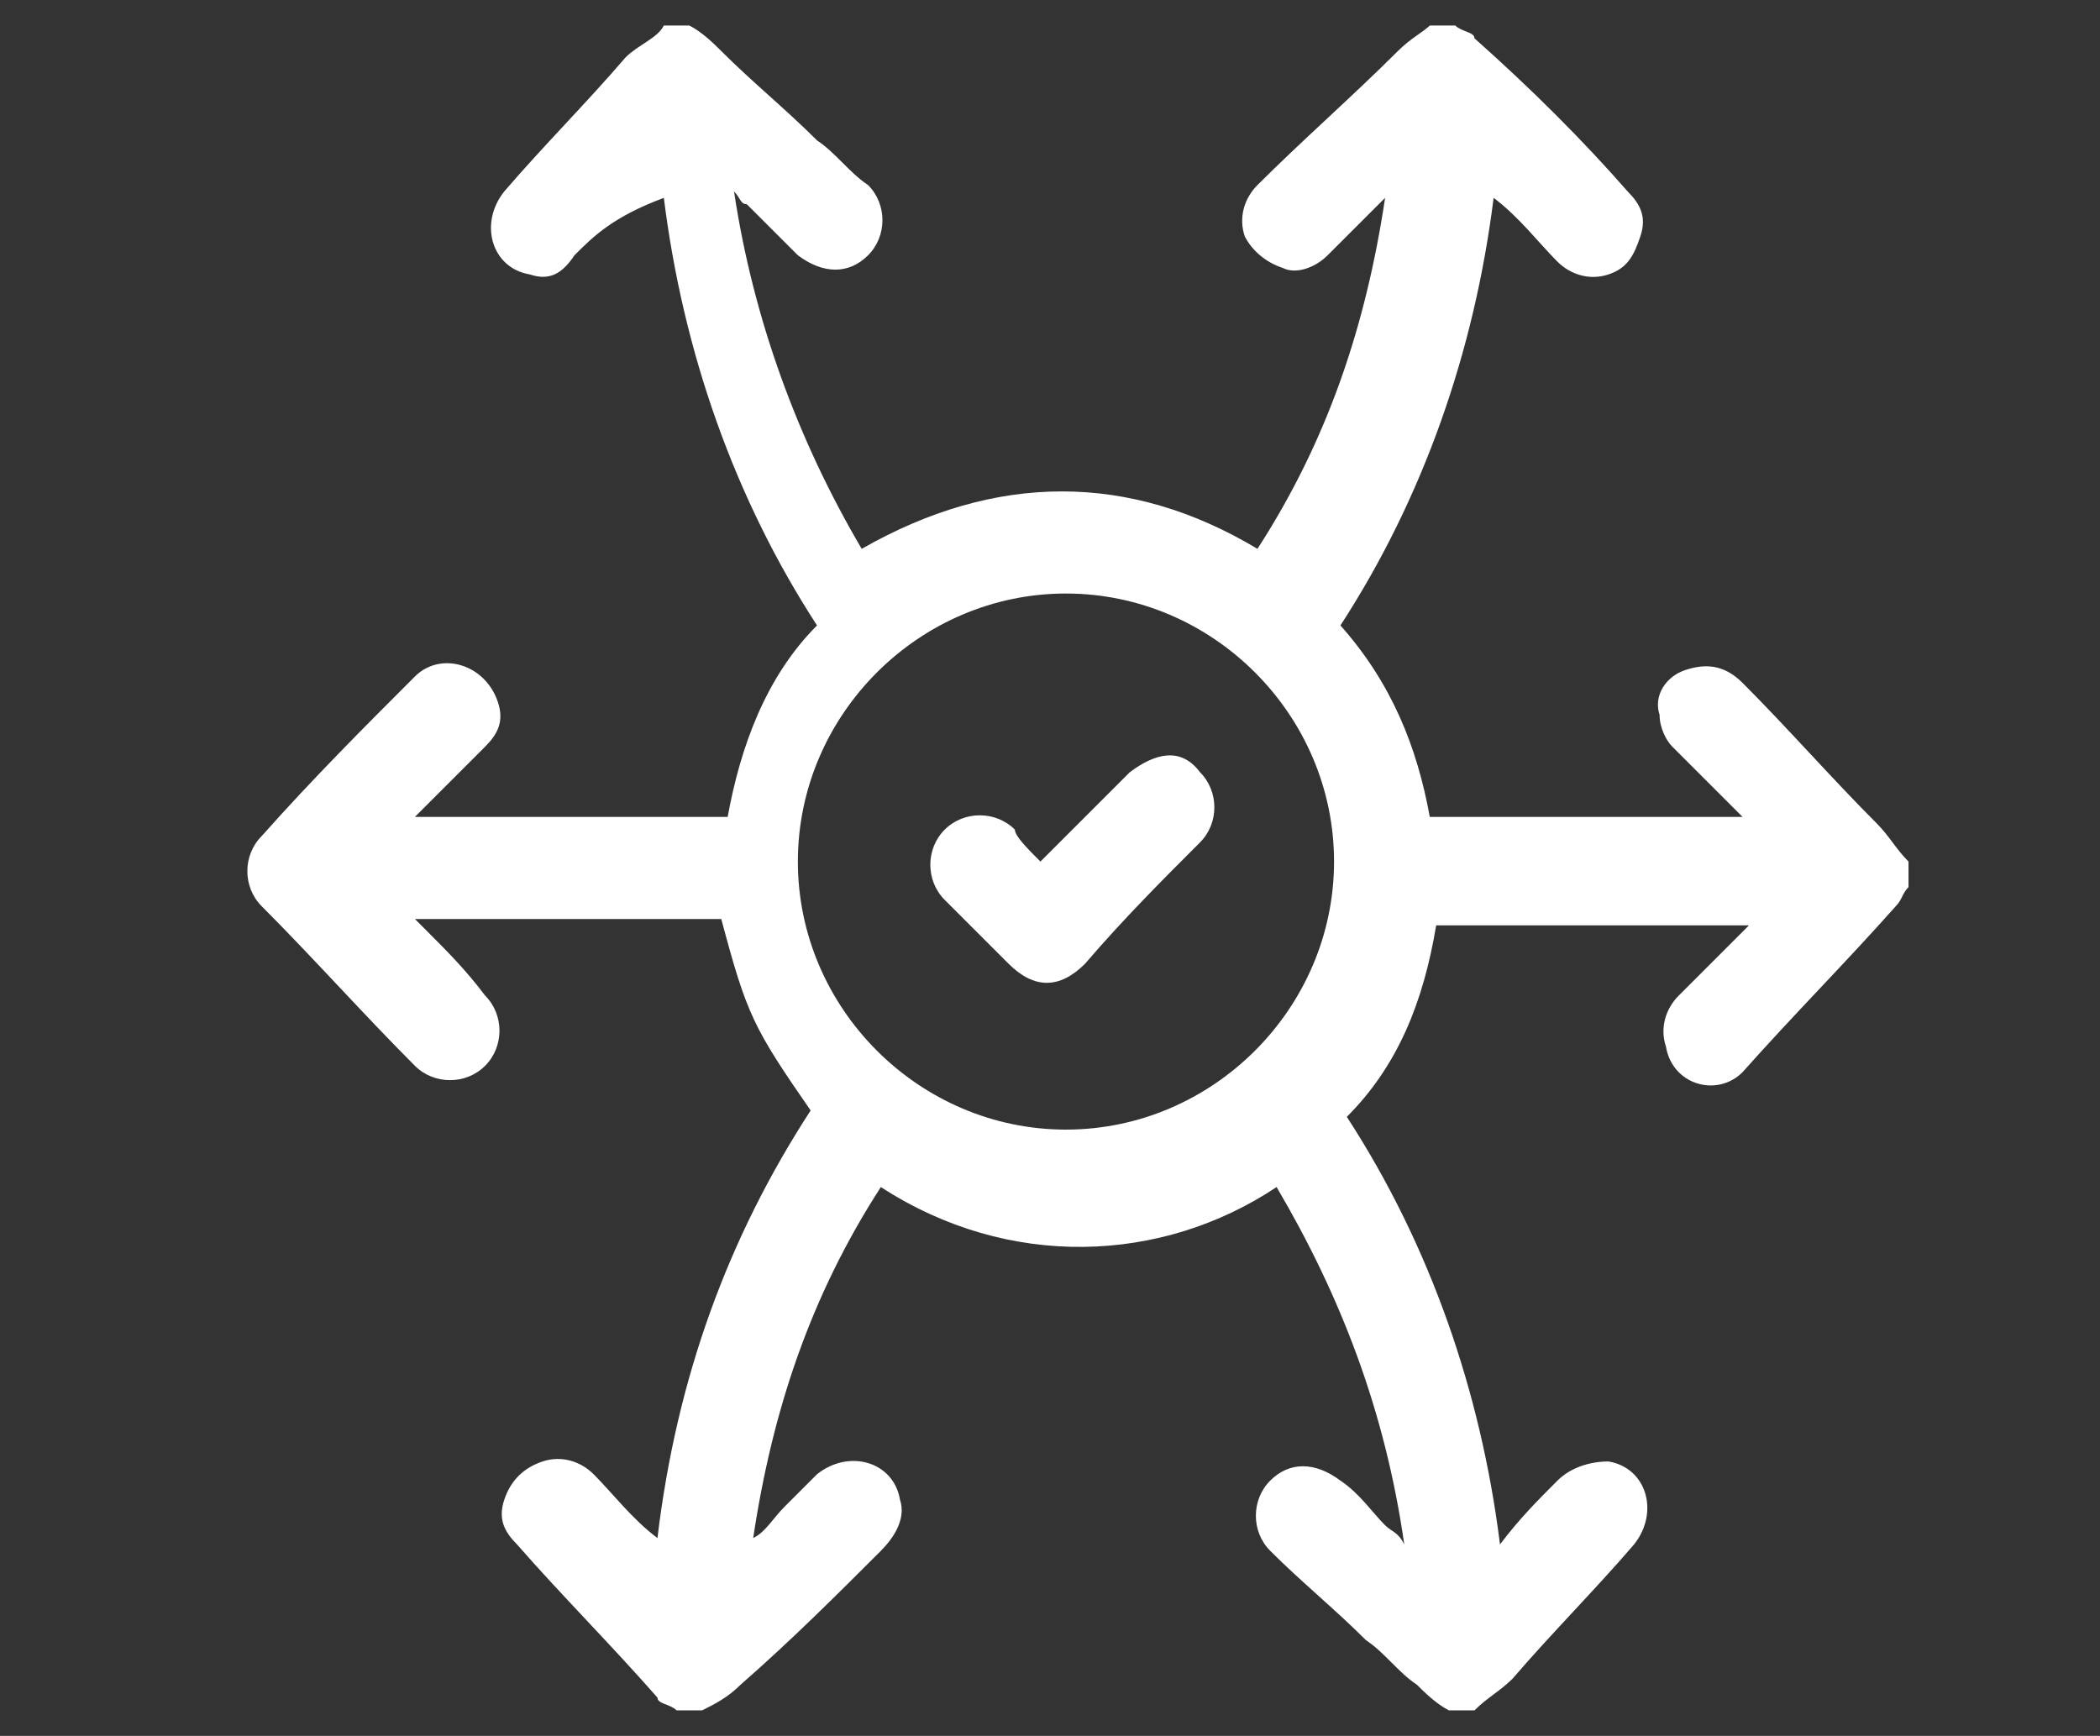 <?xml version="1.0" encoding="utf-8"?>
<!-- Generator: Adobe Illustrator 28.0.0, SVG Export Plug-In . SVG Version: 6.00 Build 0)  -->
<svg version="1.1" id="Layer_1" xmlns="http://www.w3.org/2000/svg" xmlns:xlink="http://www.w3.org/1999/xlink" x="0px" y="0px"
	 viewBox="0 0 32.9 27.2" style="enable-background:new 0 0 32.9 27.2;" xml:space="preserve">
<rect x="0" y="0" width="32.9" height="27.2" fill="#333333" stroke="none"/>
<style type="text/css">
	.st0{fill:#FFFFFF;}
</style>
<path class="st0" d="M10.4,0.4c0.1,0,0.3,0,0.4,0c0.2,0.1,0.4,0.3,0.5,0.4c0.5,0.5,1,0.9,1.5,1.4c0.3,0.2,0.5,0.5,0.8,0.7
	c0.3,0.3,0.3,0.8,0,1.1c-0.3,0.3-0.7,0.3-1.1,0c-0.3-0.3-0.5-0.5-0.8-0.8c-0.1,0-0.1-0.1-0.2-0.2c0.3,2,1,3.9,2,5.6
	c2.1-1.2,4.2-1.2,6.2,0c1.1-1.7,1.7-3.5,2-5.5c-0.3,0.3-0.6,0.6-0.9,0.9c-0.2,0.2-0.5,0.3-0.7,0.2c-0.3-0.1-0.5-0.3-0.6-0.5
	c-0.1-0.3,0-0.6,0.2-0.8c0.7-0.7,1.5-1.4,2.2-2.1c0.2-0.2,0.4-0.3,0.5-0.4c0.1,0,0.3,0,0.4,0c0.1,0.1,0.3,0.1,0.3,0.2
	C24,1.4,24.8,2.2,25.5,3c0.2,0.2,0.3,0.4,0.2,0.7c-0.1,0.3-0.2,0.5-0.5,0.6c-0.3,0.1-0.6,0-0.8-0.2c-0.3-0.3-0.6-0.7-1-1
	c-0.3,2.4-1.1,4.7-2.4,6.7c0.8,0.9,1.2,1.9,1.4,3c1.6,0,3.2,0,4.9,0c-0.4-0.4-0.7-0.7-1.1-1.1c-0.1-0.1-0.2-0.3-0.2-0.5
	c-0.1-0.3,0.1-0.6,0.4-0.7c0.3-0.1,0.6-0.1,0.9,0.2c0.7,0.7,1.4,1.5,2.1,2.2c0.2,0.2,0.3,0.4,0.5,0.6c0,0.1,0,0.3,0,0.4
	c-0.1,0.1-0.1,0.2-0.2,0.3c-0.8,0.9-1.6,1.7-2.4,2.6c-0.4,0.4-1.1,0.2-1.2-0.4c-0.1-0.3,0-0.6,0.2-0.8c0.4-0.4,0.7-0.7,1.1-1.1
	c-1.7,0-3.3,0-4.9,0c-0.2,1.2-0.6,2.2-1.4,3c1.3,2,2.1,4.3,2.4,6.7c0.3-0.4,0.6-0.7,0.9-1c0.2-0.2,0.5-0.3,0.8-0.3
	c0.6,0.1,0.8,0.8,0.4,1.3c-0.6,0.7-1.3,1.4-1.9,2.1c-0.2,0.2-0.4,0.3-0.6,0.5c-0.1,0-0.3,0-0.4,0c-0.2-0.1-0.4-0.3-0.5-0.4
	c-0.3-0.2-0.5-0.5-0.8-0.7c-0.5-0.5-1-0.9-1.5-1.4c-0.3-0.3-0.3-0.8,0-1.1c0.3-0.3,0.7-0.3,1.1,0c0.3,0.2,0.5,0.5,0.7,0.7
	c0.1,0.1,0.2,0.1,0.3,0.3c-0.3-2.1-1-3.9-2-5.6c-1.8,1.2-4.2,1.3-6.2,0c-1.1,1.7-1.7,3.5-2,5.5c0.2-0.1,0.3-0.3,0.5-0.5
	c0.2-0.2,0.3-0.3,0.5-0.5c0.5-0.4,1.2-0.2,1.3,0.4c0.1,0.3-0.1,0.6-0.3,0.8c-0.7,0.7-1.4,1.4-2.2,2.1c-0.2,0.2-0.4,0.3-0.6,0.4
	c-0.1,0-0.3,0-0.4,0c-0.1-0.1-0.3-0.1-0.3-0.2c-0.7-0.8-1.5-1.6-2.2-2.4c-0.2-0.2-0.3-0.4-0.2-0.7c0.1-0.3,0.3-0.5,0.6-0.6
	c0.3-0.1,0.6,0,0.8,0.2c0.3,0.3,0.6,0.7,1,1c0.3-2.5,1.1-4.7,2.4-6.7c-0.9-1.3-1-1.5-1.4-3c-1.6,0-3.2,0-4.8,0
	c0.1,0.1,0.1,0.1,0.2,0.2c0.3,0.3,0.6,0.6,0.9,1c0.3,0.3,0.3,0.8,0,1.1c-0.3,0.3-0.8,0.3-1.1,0c-0.8-0.8-1.6-1.7-2.4-2.5
	c-0.3-0.3-0.3-0.8,0-1.1c0.8-0.9,1.6-1.7,2.4-2.5c0.4-0.4,1.1-0.2,1.3,0.4c0.1,0.3,0,0.5-0.2,0.7c-0.4,0.4-0.7,0.7-1.1,1.1
	c1.6,0,3.2,0,4.9,0c0.2-1.1,0.6-2.2,1.4-3c-1.3-2-2.1-4.3-2.4-6.7C9.6,3.4,9.3,3.7,9,4C8.8,4.3,8.6,4.4,8.3,4.3
	C7.7,4.2,7.5,3.5,7.9,3c0.6-0.7,1.3-1.4,1.9-2.1C10,0.7,10.3,0.6,10.4,0.4z M16.7,9.3c-2.3,0-4.2,1.9-4.2,4.2c0,2.3,1.9,4.2,4.2,4.2
	c2.3,0,4.2-1.9,4.2-4.2C20.9,11.2,19,9.3,16.7,9.3z"/>
<path class="st0" d="M16.3,13.5c0.1-0.1,0.1-0.1,0.2-0.2c0.4-0.4,0.8-0.8,1.2-1.2c0.4-0.3,0.8-0.4,1.1,0c0.3,0.3,0.3,0.8,0,1.1
	c-0.6,0.6-1.2,1.2-1.8,1.9c-0.4,0.4-0.8,0.4-1.2,0c-0.3-0.3-0.7-0.7-1-1c-0.3-0.3-0.3-0.8,0-1.1c0.3-0.3,0.8-0.3,1.1,0
	C15.9,13.1,16.1,13.3,16.3,13.5z"/>
</svg>
